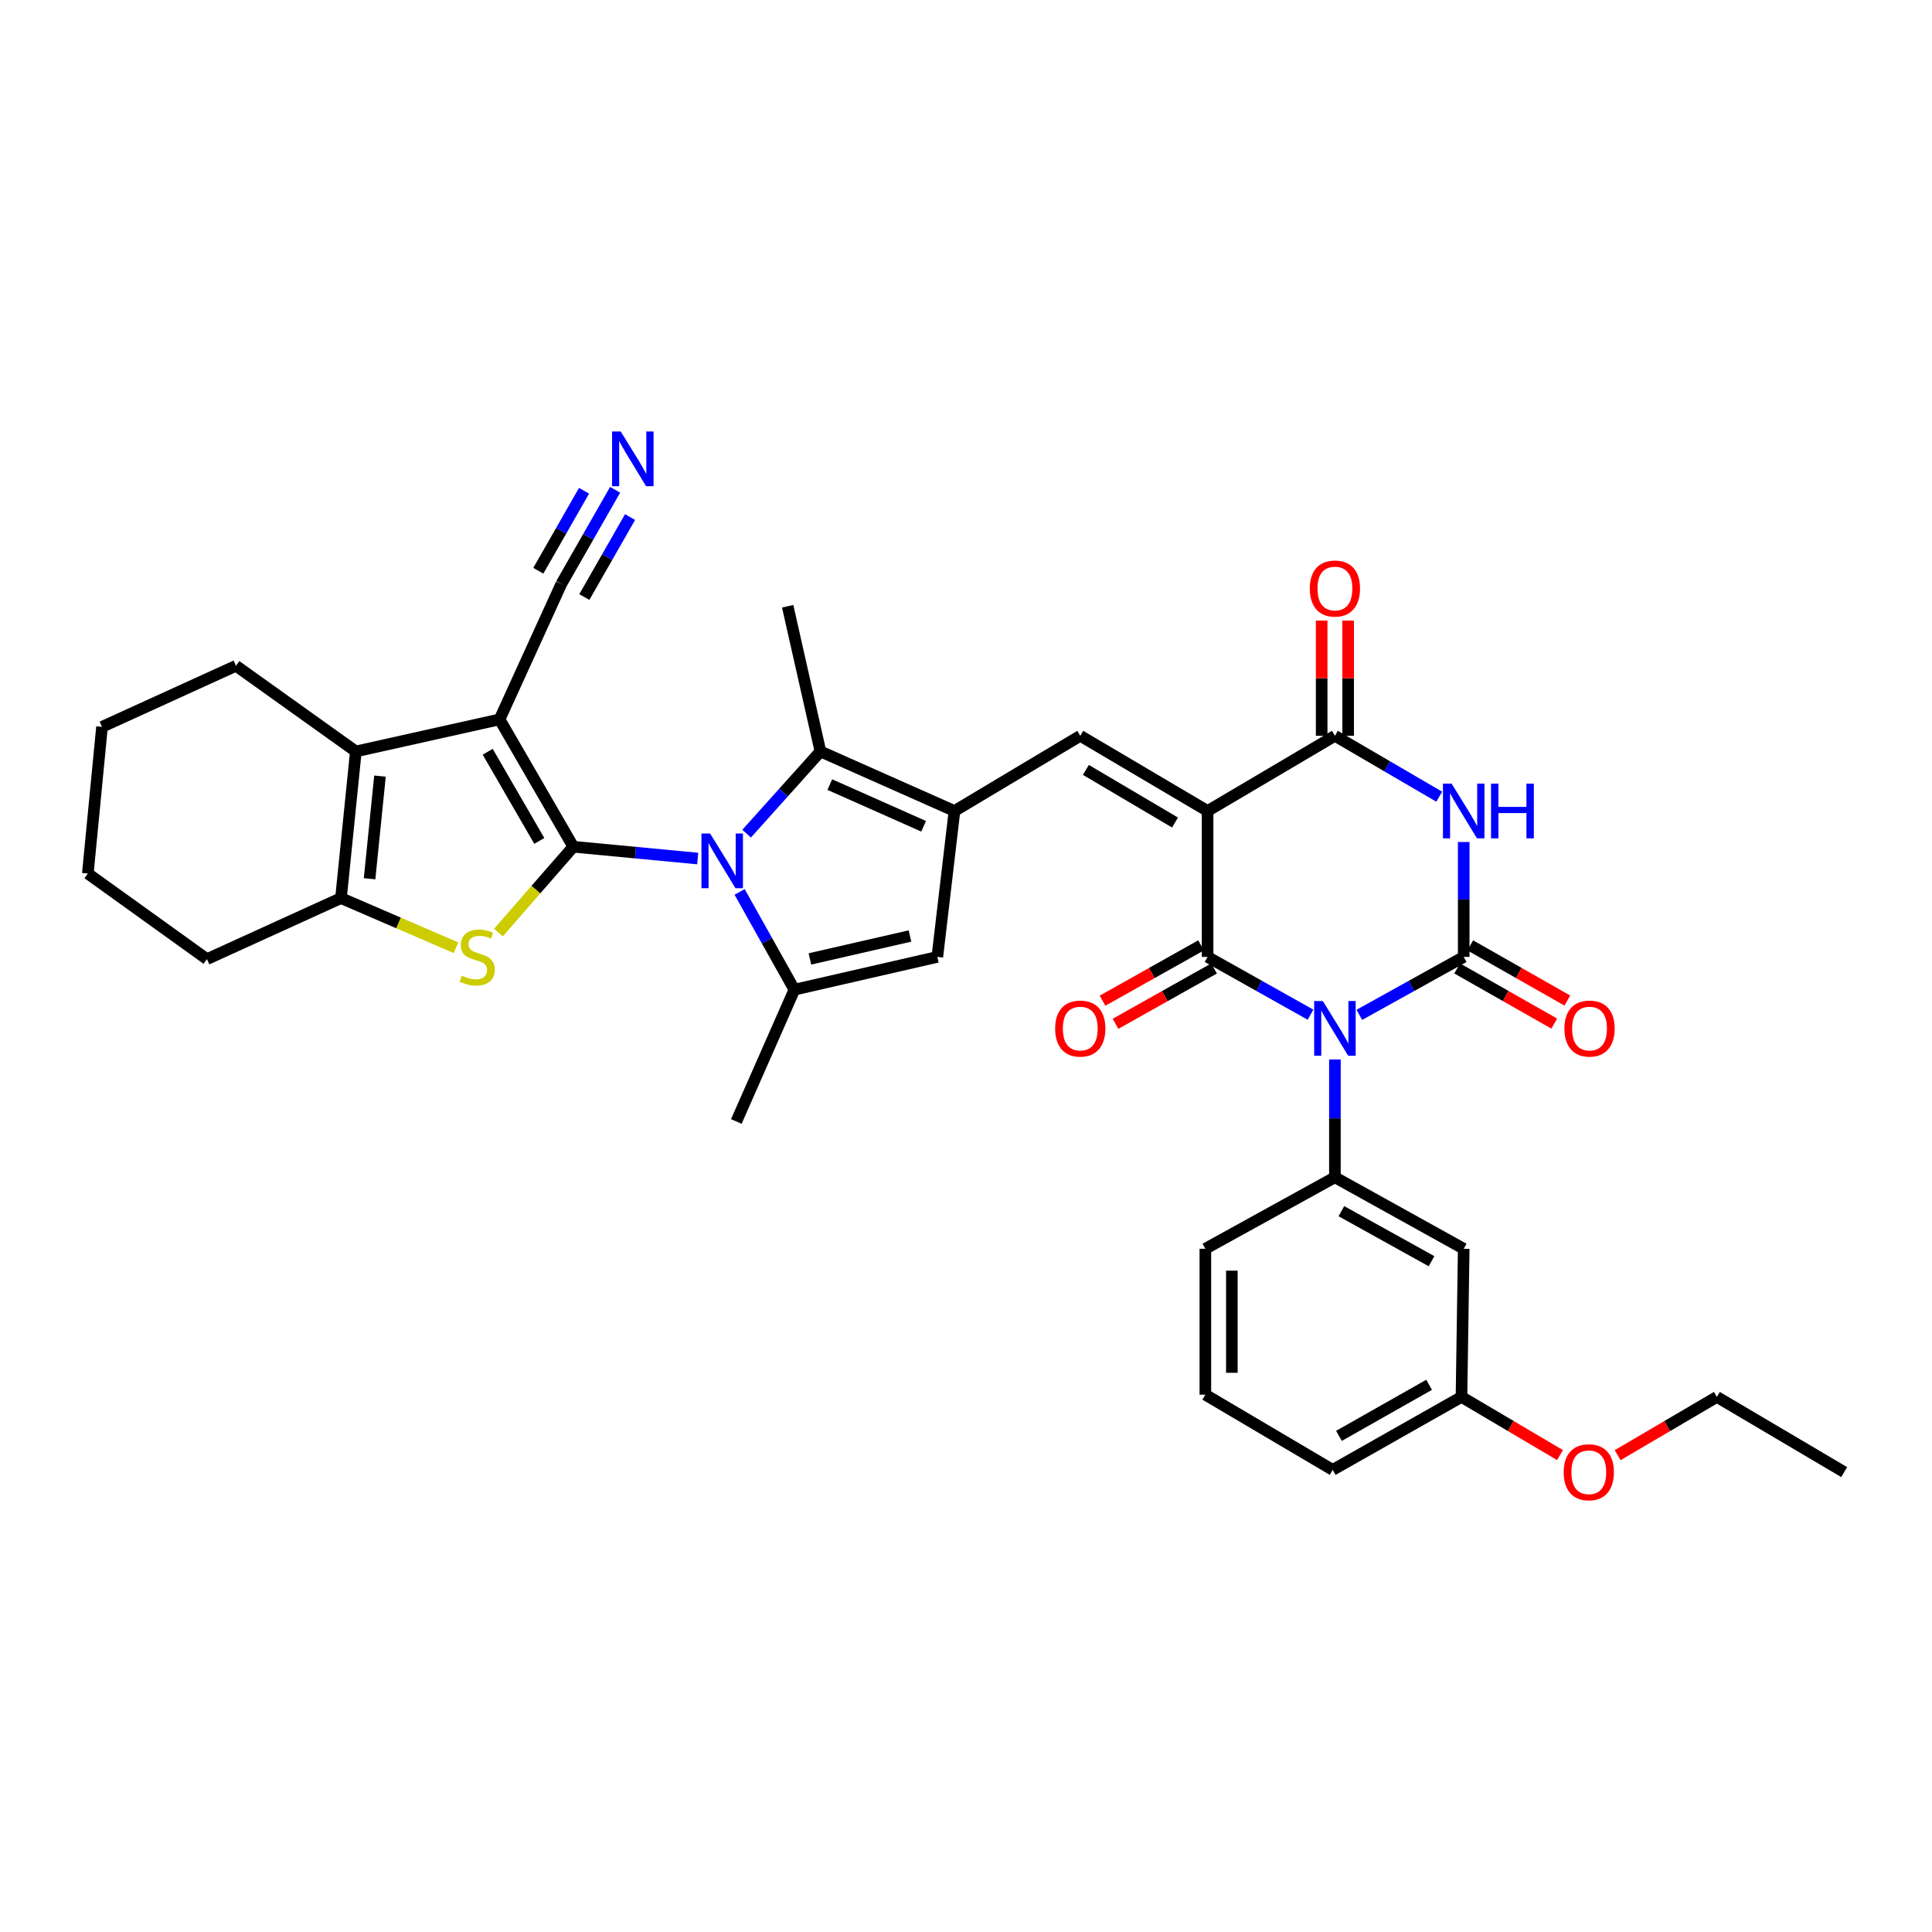 <?xml version='1.0' encoding='iso-8859-1'?>
<svg version='1.1' baseProfile='full'
              xmlns='http://www.w3.org/2000/svg'
                      xmlns:rdkit='http://www.rdkit.org/xml'
                      xmlns:xlink='http://www.w3.org/1999/xlink'
                  xml:space='preserve'
width='1000px' height='1000px' viewBox='0 0 1000 1000'>
<!-- END OF HEADER -->
<rect style='opacity:1.0;fill:#FFFFFF;stroke:none' width='1000' height='1000' x='0' y='0'> </rect>
<path class='bond-4' d='M 296.729,438.267 L 328.932,441.323' style='fill:none;fill-rule:evenodd;stroke:#000000;stroke-width:6px;stroke-linecap:butt;stroke-linejoin:miter;stroke-opacity:1' />
<path class='bond-4' d='M 328.932,441.323 L 361.135,444.379' style='fill:none;fill-rule:evenodd;stroke:#0000FF;stroke-width:6px;stroke-linecap:butt;stroke-linejoin:miter;stroke-opacity:1' />
<path class='bond-5' d='M 296.729,438.267 L 258.577,372.356' style='fill:none;fill-rule:evenodd;stroke:#000000;stroke-width:6px;stroke-linecap:butt;stroke-linejoin:miter;stroke-opacity:1' />
<path class='bond-5' d='M 279.136,435.251 L 252.43,389.114' style='fill:none;fill-rule:evenodd;stroke:#000000;stroke-width:6px;stroke-linecap:butt;stroke-linejoin:miter;stroke-opacity:1' />
<path class='bond-7' d='M 296.729,438.267 L 277.352,460.489' style='fill:none;fill-rule:evenodd;stroke:#000000;stroke-width:6px;stroke-linecap:butt;stroke-linejoin:miter;stroke-opacity:1' />
<path class='bond-7' d='M 277.352,460.489 L 257.975,482.71' style='fill:none;fill-rule:evenodd;stroke:#CCCC00;stroke-width:6px;stroke-linecap:butt;stroke-linejoin:miter;stroke-opacity:1' />
<path class='bond-0' d='M 678.32,525.21 L 651.68,510.251' style='fill:none;fill-rule:evenodd;stroke:#0000FF;stroke-width:6px;stroke-linecap:butt;stroke-linejoin:miter;stroke-opacity:1' />
<path class='bond-0' d='M 651.68,510.251 L 625.039,495.293' style='fill:none;fill-rule:evenodd;stroke:#000000;stroke-width:6px;stroke-linecap:butt;stroke-linejoin:miter;stroke-opacity:1' />
<path class='bond-16' d='M 690.95,548.388 L 690.95,578.874' style='fill:none;fill-rule:evenodd;stroke:#0000FF;stroke-width:6px;stroke-linecap:butt;stroke-linejoin:miter;stroke-opacity:1' />
<path class='bond-16' d='M 690.95,578.874 L 690.95,609.359' style='fill:none;fill-rule:evenodd;stroke:#000000;stroke-width:6px;stroke-linecap:butt;stroke-linejoin:miter;stroke-opacity:1' />
<path class='bond-39' d='M 703.596,525.281 L 730.605,510.287' style='fill:none;fill-rule:evenodd;stroke:#0000FF;stroke-width:6px;stroke-linecap:butt;stroke-linejoin:miter;stroke-opacity:1' />
<path class='bond-39' d='M 730.605,510.287 L 757.614,495.293' style='fill:none;fill-rule:evenodd;stroke:#000000;stroke-width:6px;stroke-linecap:butt;stroke-linejoin:miter;stroke-opacity:1' />
<path class='bond-1' d='M 625.039,419.766 L 559.144,380.852' style='fill:none;fill-rule:evenodd;stroke:#000000;stroke-width:6px;stroke-linecap:butt;stroke-linejoin:miter;stroke-opacity:1' />
<path class='bond-1' d='M 608.181,425.739 L 562.054,398.499' style='fill:none;fill-rule:evenodd;stroke:#000000;stroke-width:6px;stroke-linecap:butt;stroke-linejoin:miter;stroke-opacity:1' />
<path class='bond-2' d='M 625.039,419.766 L 625.039,495.293' style='fill:none;fill-rule:evenodd;stroke:#000000;stroke-width:6px;stroke-linecap:butt;stroke-linejoin:miter;stroke-opacity:1' />
<path class='bond-8' d='M 625.039,419.766 L 690.95,380.852' style='fill:none;fill-rule:evenodd;stroke:#000000;stroke-width:6px;stroke-linecap:butt;stroke-linejoin:miter;stroke-opacity:1' />
<path class='bond-21' d='M 621.681,489.313 L 596.178,503.637' style='fill:none;fill-rule:evenodd;stroke:#000000;stroke-width:6px;stroke-linecap:butt;stroke-linejoin:miter;stroke-opacity:1' />
<path class='bond-21' d='M 596.178,503.637 L 570.675,517.96' style='fill:none;fill-rule:evenodd;stroke:#FF0000;stroke-width:6px;stroke-linecap:butt;stroke-linejoin:miter;stroke-opacity:1' />
<path class='bond-21' d='M 628.397,501.272 L 602.895,515.595' style='fill:none;fill-rule:evenodd;stroke:#000000;stroke-width:6px;stroke-linecap:butt;stroke-linejoin:miter;stroke-opacity:1' />
<path class='bond-21' d='M 602.895,515.595 L 577.392,529.918' style='fill:none;fill-rule:evenodd;stroke:#FF0000;stroke-width:6px;stroke-linecap:butt;stroke-linejoin:miter;stroke-opacity:1' />
<path class='bond-3' d='M 757.614,495.293 L 757.614,465.553' style='fill:none;fill-rule:evenodd;stroke:#000000;stroke-width:6px;stroke-linecap:butt;stroke-linejoin:miter;stroke-opacity:1' />
<path class='bond-3' d='M 757.614,465.553 L 757.614,435.814' style='fill:none;fill-rule:evenodd;stroke:#0000FF;stroke-width:6px;stroke-linecap:butt;stroke-linejoin:miter;stroke-opacity:1' />
<path class='bond-20' d='M 754.226,501.255 L 779.353,515.533' style='fill:none;fill-rule:evenodd;stroke:#000000;stroke-width:6px;stroke-linecap:butt;stroke-linejoin:miter;stroke-opacity:1' />
<path class='bond-20' d='M 779.353,515.533 L 804.479,529.812' style='fill:none;fill-rule:evenodd;stroke:#FF0000;stroke-width:6px;stroke-linecap:butt;stroke-linejoin:miter;stroke-opacity:1' />
<path class='bond-20' d='M 761.003,489.33 L 786.129,503.609' style='fill:none;fill-rule:evenodd;stroke:#000000;stroke-width:6px;stroke-linecap:butt;stroke-linejoin:miter;stroke-opacity:1' />
<path class='bond-20' d='M 786.129,503.609 L 811.255,517.888' style='fill:none;fill-rule:evenodd;stroke:#FF0000;stroke-width:6px;stroke-linecap:butt;stroke-linejoin:miter;stroke-opacity:1' />
<path class='bond-11' d='M 382.817,461.652 L 396.997,486.953' style='fill:none;fill-rule:evenodd;stroke:#0000FF;stroke-width:6px;stroke-linecap:butt;stroke-linejoin:miter;stroke-opacity:1' />
<path class='bond-11' d='M 396.997,486.953 L 411.177,512.254' style='fill:none;fill-rule:evenodd;stroke:#000000;stroke-width:6px;stroke-linecap:butt;stroke-linejoin:miter;stroke-opacity:1' />
<path class='bond-12' d='M 386.453,431.499 L 405.555,410.222' style='fill:none;fill-rule:evenodd;stroke:#0000FF;stroke-width:6px;stroke-linecap:butt;stroke-linejoin:miter;stroke-opacity:1' />
<path class='bond-12' d='M 405.555,410.222 L 424.656,388.944' style='fill:none;fill-rule:evenodd;stroke:#000000;stroke-width:6px;stroke-linecap:butt;stroke-linejoin:miter;stroke-opacity:1' />
<path class='bond-13' d='M 258.577,372.356 L 184.186,388.944' style='fill:none;fill-rule:evenodd;stroke:#000000;stroke-width:6px;stroke-linecap:butt;stroke-linejoin:miter;stroke-opacity:1' />
<path class='bond-17' d='M 258.577,372.356 L 290.542,302.225' style='fill:none;fill-rule:evenodd;stroke:#000000;stroke-width:6px;stroke-linecap:butt;stroke-linejoin:miter;stroke-opacity:1' />
<path class='bond-6' d='M 744.945,412.371 L 717.947,396.611' style='fill:none;fill-rule:evenodd;stroke:#0000FF;stroke-width:6px;stroke-linecap:butt;stroke-linejoin:miter;stroke-opacity:1' />
<path class='bond-6' d='M 717.947,396.611 L 690.95,380.852' style='fill:none;fill-rule:evenodd;stroke:#000000;stroke-width:6px;stroke-linecap:butt;stroke-linejoin:miter;stroke-opacity:1' />
<path class='bond-14' d='M 236.003,490.544 L 206.247,477.698' style='fill:none;fill-rule:evenodd;stroke:#CCCC00;stroke-width:6px;stroke-linecap:butt;stroke-linejoin:miter;stroke-opacity:1' />
<path class='bond-14' d='M 206.247,477.698 L 176.49,464.852' style='fill:none;fill-rule:evenodd;stroke:#000000;stroke-width:6px;stroke-linecap:butt;stroke-linejoin:miter;stroke-opacity:1' />
<path class='bond-22' d='M 697.807,380.852 L 697.807,351.031' style='fill:none;fill-rule:evenodd;stroke:#000000;stroke-width:6px;stroke-linecap:butt;stroke-linejoin:miter;stroke-opacity:1' />
<path class='bond-22' d='M 697.807,351.031 L 697.807,321.209' style='fill:none;fill-rule:evenodd;stroke:#FF0000;stroke-width:6px;stroke-linecap:butt;stroke-linejoin:miter;stroke-opacity:1' />
<path class='bond-22' d='M 684.092,380.852 L 684.092,351.031' style='fill:none;fill-rule:evenodd;stroke:#000000;stroke-width:6px;stroke-linecap:butt;stroke-linejoin:miter;stroke-opacity:1' />
<path class='bond-22' d='M 684.092,351.031 L 684.092,321.209' style='fill:none;fill-rule:evenodd;stroke:#FF0000;stroke-width:6px;stroke-linecap:butt;stroke-linejoin:miter;stroke-opacity:1' />
<path class='bond-9' d='M 494.034,419.766 L 424.656,388.944' style='fill:none;fill-rule:evenodd;stroke:#000000;stroke-width:6px;stroke-linecap:butt;stroke-linejoin:miter;stroke-opacity:1' />
<path class='bond-9' d='M 478.059,427.677 L 429.495,406.102' style='fill:none;fill-rule:evenodd;stroke:#000000;stroke-width:6px;stroke-linecap:butt;stroke-linejoin:miter;stroke-opacity:1' />
<path class='bond-10' d='M 494.034,419.766 L 559.144,380.852' style='fill:none;fill-rule:evenodd;stroke:#000000;stroke-width:6px;stroke-linecap:butt;stroke-linejoin:miter;stroke-opacity:1' />
<path class='bond-37' d='M 494.034,419.766 L 485.157,495.293' style='fill:none;fill-rule:evenodd;stroke:#000000;stroke-width:6px;stroke-linecap:butt;stroke-linejoin:miter;stroke-opacity:1' />
<path class='bond-15' d='M 411.177,512.254 L 485.157,495.293' style='fill:none;fill-rule:evenodd;stroke:#000000;stroke-width:6px;stroke-linecap:butt;stroke-linejoin:miter;stroke-opacity:1' />
<path class='bond-15' d='M 419.209,496.341 L 470.995,484.468' style='fill:none;fill-rule:evenodd;stroke:#000000;stroke-width:6px;stroke-linecap:butt;stroke-linejoin:miter;stroke-opacity:1' />
<path class='bond-24' d='M 411.177,512.254 L 381.125,580.466' style='fill:none;fill-rule:evenodd;stroke:#000000;stroke-width:6px;stroke-linecap:butt;stroke-linejoin:miter;stroke-opacity:1' />
<path class='bond-26' d='M 424.656,388.944 L 407.695,313.791' style='fill:none;fill-rule:evenodd;stroke:#000000;stroke-width:6px;stroke-linecap:butt;stroke-linejoin:miter;stroke-opacity:1' />
<path class='bond-25' d='M 184.186,388.944 L 122.147,344.613' style='fill:none;fill-rule:evenodd;stroke:#000000;stroke-width:6px;stroke-linecap:butt;stroke-linejoin:miter;stroke-opacity:1' />
<path class='bond-36' d='M 184.186,388.944 L 176.49,464.852' style='fill:none;fill-rule:evenodd;stroke:#000000;stroke-width:6px;stroke-linecap:butt;stroke-linejoin:miter;stroke-opacity:1' />
<path class='bond-36' d='M 196.678,401.714 L 191.29,454.849' style='fill:none;fill-rule:evenodd;stroke:#000000;stroke-width:6px;stroke-linecap:butt;stroke-linejoin:miter;stroke-opacity:1' />
<path class='bond-28' d='M 176.49,464.852 L 107.113,496.443' style='fill:none;fill-rule:evenodd;stroke:#000000;stroke-width:6px;stroke-linecap:butt;stroke-linejoin:miter;stroke-opacity:1' />
<path class='bond-19' d='M 690.95,609.359 L 757.614,646.361' style='fill:none;fill-rule:evenodd;stroke:#000000;stroke-width:6px;stroke-linecap:butt;stroke-linejoin:miter;stroke-opacity:1' />
<path class='bond-19' d='M 694.293,626.902 L 740.959,652.803' style='fill:none;fill-rule:evenodd;stroke:#000000;stroke-width:6px;stroke-linecap:butt;stroke-linejoin:miter;stroke-opacity:1' />
<path class='bond-27' d='M 690.95,609.359 L 623.889,646.361' style='fill:none;fill-rule:evenodd;stroke:#000000;stroke-width:6px;stroke-linecap:butt;stroke-linejoin:miter;stroke-opacity:1' />
<path class='bond-18' d='M 290.542,302.225 L 304.463,277.872' style='fill:none;fill-rule:evenodd;stroke:#000000;stroke-width:6px;stroke-linecap:butt;stroke-linejoin:miter;stroke-opacity:1' />
<path class='bond-18' d='M 304.463,277.872 L 318.384,253.519' style='fill:none;fill-rule:evenodd;stroke:#0000FF;stroke-width:6px;stroke-linecap:butt;stroke-linejoin:miter;stroke-opacity:1' />
<path class='bond-18' d='M 302.449,309.031 L 314.282,288.332' style='fill:none;fill-rule:evenodd;stroke:#000000;stroke-width:6px;stroke-linecap:butt;stroke-linejoin:miter;stroke-opacity:1' />
<path class='bond-18' d='M 314.282,288.332 L 326.115,267.632' style='fill:none;fill-rule:evenodd;stroke:#0000FF;stroke-width:6px;stroke-linecap:butt;stroke-linejoin:miter;stroke-opacity:1' />
<path class='bond-18' d='M 278.635,295.418 L 290.467,274.718' style='fill:none;fill-rule:evenodd;stroke:#000000;stroke-width:6px;stroke-linecap:butt;stroke-linejoin:miter;stroke-opacity:1' />
<path class='bond-18' d='M 290.467,274.718 L 302.3,254.019' style='fill:none;fill-rule:evenodd;stroke:#0000FF;stroke-width:6px;stroke-linecap:butt;stroke-linejoin:miter;stroke-opacity:1' />
<path class='bond-23' d='M 757.614,646.361 L 756.464,723.038' style='fill:none;fill-rule:evenodd;stroke:#000000;stroke-width:6px;stroke-linecap:butt;stroke-linejoin:miter;stroke-opacity:1' />
<path class='bond-29' d='M 756.464,723.038 L 781.955,738.094' style='fill:none;fill-rule:evenodd;stroke:#000000;stroke-width:6px;stroke-linecap:butt;stroke-linejoin:miter;stroke-opacity:1' />
<path class='bond-29' d='M 781.955,738.094 L 807.446,753.151' style='fill:none;fill-rule:evenodd;stroke:#FF0000;stroke-width:6px;stroke-linecap:butt;stroke-linejoin:miter;stroke-opacity:1' />
<path class='bond-40' d='M 756.464,723.038 L 689.799,760.809' style='fill:none;fill-rule:evenodd;stroke:#000000;stroke-width:6px;stroke-linecap:butt;stroke-linejoin:miter;stroke-opacity:1' />
<path class='bond-40' d='M 739.703,716.77 L 693.038,743.21' style='fill:none;fill-rule:evenodd;stroke:#000000;stroke-width:6px;stroke-linecap:butt;stroke-linejoin:miter;stroke-opacity:1' />
<path class='bond-33' d='M 122.147,344.613 L 52.8,376.22' style='fill:none;fill-rule:evenodd;stroke:#000000;stroke-width:6px;stroke-linecap:butt;stroke-linejoin:miter;stroke-opacity:1' />
<path class='bond-30' d='M 623.889,646.361 L 623.889,721.887' style='fill:none;fill-rule:evenodd;stroke:#000000;stroke-width:6px;stroke-linecap:butt;stroke-linejoin:miter;stroke-opacity:1' />
<path class='bond-30' d='M 637.604,657.69 L 637.604,710.558' style='fill:none;fill-rule:evenodd;stroke:#000000;stroke-width:6px;stroke-linecap:butt;stroke-linejoin:miter;stroke-opacity:1' />
<path class='bond-34' d='M 107.113,496.443 L 45.455,452.142' style='fill:none;fill-rule:evenodd;stroke:#000000;stroke-width:6px;stroke-linecap:butt;stroke-linejoin:miter;stroke-opacity:1' />
<path class='bond-32' d='M 837.281,753.198 L 862.966,738.118' style='fill:none;fill-rule:evenodd;stroke:#FF0000;stroke-width:6px;stroke-linecap:butt;stroke-linejoin:miter;stroke-opacity:1' />
<path class='bond-32' d='M 862.966,738.118 L 888.65,723.038' style='fill:none;fill-rule:evenodd;stroke:#000000;stroke-width:6px;stroke-linecap:butt;stroke-linejoin:miter;stroke-opacity:1' />
<path class='bond-31' d='M 623.889,721.887 L 689.799,760.809' style='fill:none;fill-rule:evenodd;stroke:#000000;stroke-width:6px;stroke-linecap:butt;stroke-linejoin:miter;stroke-opacity:1' />
<path class='bond-35' d='M 888.65,723.038 L 954.545,761.959' style='fill:none;fill-rule:evenodd;stroke:#000000;stroke-width:6px;stroke-linecap:butt;stroke-linejoin:miter;stroke-opacity:1' />
<path class='bond-38' d='M 52.8,376.22 L 45.455,452.142' style='fill:none;fill-rule:evenodd;stroke:#000000;stroke-width:6px;stroke-linecap:butt;stroke-linejoin:miter;stroke-opacity:1' />
<path  class='atom-1' d='M 684.69 518.141
L 693.97 533.141
Q 694.89 534.621, 696.37 537.301
Q 697.85 539.981, 697.93 540.141
L 697.93 518.141
L 701.69 518.141
L 701.69 546.461
L 697.81 546.461
L 687.85 530.061
Q 686.69 528.141, 685.45 525.941
Q 684.25 523.741, 683.89 523.061
L 683.89 546.461
L 680.21 546.461
L 680.21 518.141
L 684.69 518.141
' fill='#0000FF'/>
<path  class='atom-5' d='M 367.55 431.422
L 376.83 446.422
Q 377.75 447.902, 379.23 450.582
Q 380.71 453.262, 380.79 453.422
L 380.79 431.422
L 384.55 431.422
L 384.55 459.742
L 380.67 459.742
L 370.71 443.342
Q 369.55 441.422, 368.31 439.222
Q 367.11 437.022, 366.75 436.342
L 366.75 459.742
L 363.07 459.742
L 363.07 431.422
L 367.55 431.422
' fill='#0000FF'/>
<path  class='atom-7' d='M 751.354 405.606
L 760.634 420.606
Q 761.554 422.086, 763.034 424.766
Q 764.514 427.446, 764.594 427.606
L 764.594 405.606
L 768.354 405.606
L 768.354 433.926
L 764.474 433.926
L 754.514 417.526
Q 753.354 415.606, 752.114 413.406
Q 750.914 411.206, 750.554 410.526
L 750.554 433.926
L 746.874 433.926
L 746.874 405.606
L 751.354 405.606
' fill='#0000FF'/>
<path  class='atom-7' d='M 771.754 405.606
L 775.594 405.606
L 775.594 417.646
L 790.074 417.646
L 790.074 405.606
L 793.914 405.606
L 793.914 433.926
L 790.074 433.926
L 790.074 420.846
L 775.594 420.846
L 775.594 433.926
L 771.754 433.926
L 771.754 405.606
' fill='#0000FF'/>
<path  class='atom-8' d='M 239.003 505.013
Q 239.323 505.133, 240.643 505.693
Q 241.963 506.253, 243.403 506.613
Q 244.883 506.933, 246.323 506.933
Q 249.003 506.933, 250.563 505.653
Q 252.123 504.333, 252.123 502.053
Q 252.123 500.493, 251.323 499.533
Q 250.563 498.573, 249.363 498.053
Q 248.163 497.533, 246.163 496.933
Q 243.643 496.173, 242.123 495.453
Q 240.643 494.733, 239.563 493.213
Q 238.523 491.693, 238.523 489.133
Q 238.523 485.573, 240.923 483.373
Q 243.363 481.173, 248.163 481.173
Q 251.443 481.173, 255.163 482.733
L 254.243 485.813
Q 250.843 484.413, 248.283 484.413
Q 245.523 484.413, 244.003 485.573
Q 242.483 486.693, 242.523 488.653
Q 242.523 490.173, 243.283 491.093
Q 244.083 492.013, 245.203 492.533
Q 246.363 493.053, 248.283 493.653
Q 250.843 494.453, 252.363 495.253
Q 253.883 496.053, 254.963 497.693
Q 256.083 499.293, 256.083 502.053
Q 256.083 505.973, 253.443 508.093
Q 250.843 510.173, 246.483 510.173
Q 243.963 510.173, 242.043 509.613
Q 240.163 509.093, 237.923 508.173
L 239.003 505.013
' fill='#CCCC00'/>
<path  class='atom-19' d='M 321.283 223.335
L 330.563 238.335
Q 331.483 239.815, 332.963 242.495
Q 334.443 245.175, 334.523 245.335
L 334.523 223.335
L 338.283 223.335
L 338.283 251.655
L 334.403 251.655
L 324.443 235.255
Q 323.283 233.335, 322.043 231.135
Q 320.843 228.935, 320.483 228.255
L 320.483 251.655
L 316.803 251.655
L 316.803 223.335
L 321.283 223.335
' fill='#0000FF'/>
<path  class='atom-21' d='M 809.74 532.381
Q 809.74 525.581, 813.1 521.781
Q 816.46 517.981, 822.74 517.981
Q 829.02 517.981, 832.38 521.781
Q 835.74 525.581, 835.74 532.381
Q 835.74 539.261, 832.34 543.181
Q 828.94 547.061, 822.74 547.061
Q 816.5 547.061, 813.1 543.181
Q 809.74 539.301, 809.74 532.381
M 822.74 543.861
Q 827.06 543.861, 829.38 540.981
Q 831.74 538.061, 831.74 532.381
Q 831.74 526.821, 829.38 524.021
Q 827.06 521.181, 822.74 521.181
Q 818.42 521.181, 816.06 523.981
Q 813.74 526.781, 813.74 532.381
Q 813.74 538.101, 816.06 540.981
Q 818.42 543.861, 822.74 543.861
' fill='#FF0000'/>
<path  class='atom-22' d='M 546.144 532.381
Q 546.144 525.581, 549.504 521.781
Q 552.864 517.981, 559.144 517.981
Q 565.424 517.981, 568.784 521.781
Q 572.144 525.581, 572.144 532.381
Q 572.144 539.261, 568.744 543.181
Q 565.344 547.061, 559.144 547.061
Q 552.904 547.061, 549.504 543.181
Q 546.144 539.301, 546.144 532.381
M 559.144 543.861
Q 563.464 543.861, 565.784 540.981
Q 568.144 538.061, 568.144 532.381
Q 568.144 526.821, 565.784 524.021
Q 563.464 521.181, 559.144 521.181
Q 554.824 521.181, 552.464 523.981
Q 550.144 526.781, 550.144 532.381
Q 550.144 538.101, 552.464 540.981
Q 554.824 543.861, 559.144 543.861
' fill='#FF0000'/>
<path  class='atom-23' d='M 677.95 304.621
Q 677.95 297.821, 681.31 294.021
Q 684.67 290.221, 690.95 290.221
Q 697.23 290.221, 700.59 294.021
Q 703.95 297.821, 703.95 304.621
Q 703.95 311.501, 700.55 315.421
Q 697.15 319.301, 690.95 319.301
Q 684.71 319.301, 681.31 315.421
Q 677.95 311.541, 677.95 304.621
M 690.95 316.101
Q 695.27 316.101, 697.59 313.221
Q 699.95 310.301, 699.95 304.621
Q 699.95 299.061, 697.59 296.261
Q 695.27 293.421, 690.95 293.421
Q 686.63 293.421, 684.27 296.221
Q 681.95 299.021, 681.95 304.621
Q 681.95 310.341, 684.27 313.221
Q 686.63 316.101, 690.95 316.101
' fill='#FF0000'/>
<path  class='atom-30' d='M 809.359 762.039
Q 809.359 755.239, 812.719 751.439
Q 816.079 747.639, 822.359 747.639
Q 828.639 747.639, 831.999 751.439
Q 835.359 755.239, 835.359 762.039
Q 835.359 768.919, 831.959 772.839
Q 828.559 776.719, 822.359 776.719
Q 816.119 776.719, 812.719 772.839
Q 809.359 768.959, 809.359 762.039
M 822.359 773.519
Q 826.679 773.519, 828.999 770.639
Q 831.359 767.719, 831.359 762.039
Q 831.359 756.479, 828.999 753.679
Q 826.679 750.839, 822.359 750.839
Q 818.039 750.839, 815.679 753.639
Q 813.359 756.439, 813.359 762.039
Q 813.359 767.759, 815.679 770.639
Q 818.039 773.519, 822.359 773.519
' fill='#FF0000'/>
</svg>
